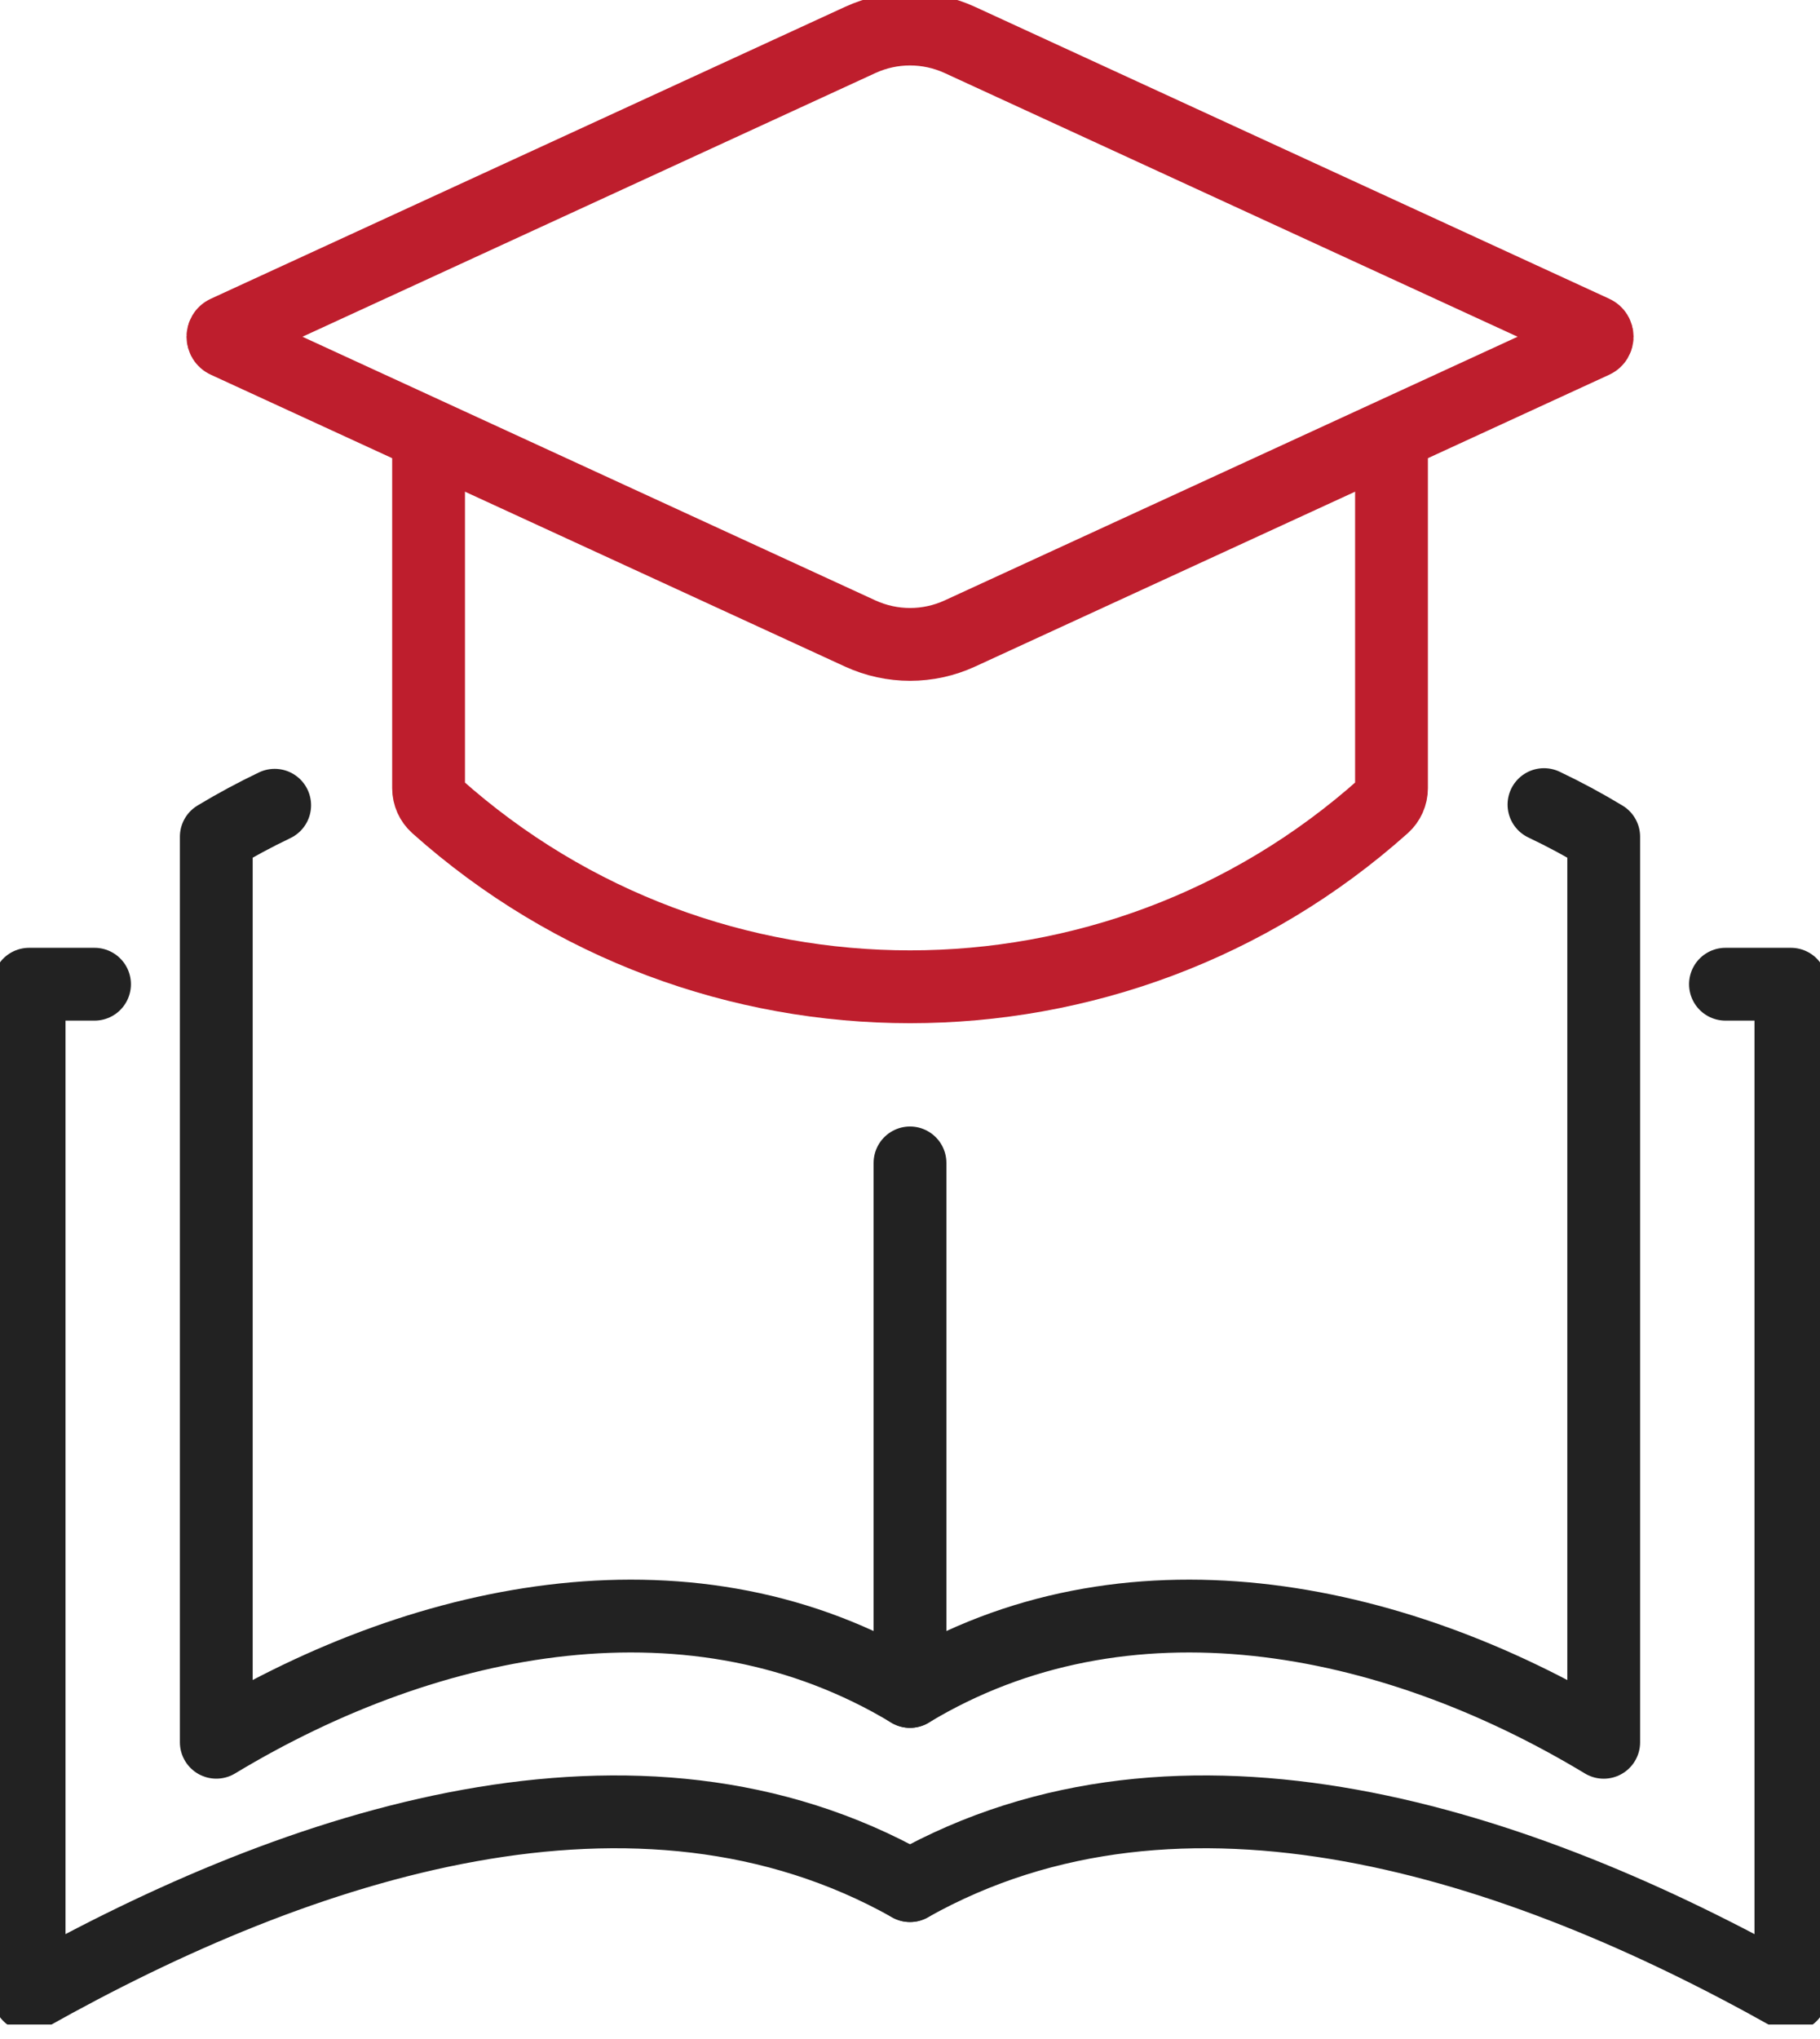 <svg width="50" height="56" viewBox="0 0 50 56" fill="none" xmlns="http://www.w3.org/2000/svg">
<g clip-path="url(#clip0_21975_1151)">
<path d="M38.228 12.258V21.648C38.228 21.835 38.148 22.013 38.009 22.138C30.6 28.756 19.403 28.756 11.993 22.138C11.854 22.013 11.774 21.835 11.774 21.648V12.258" stroke="#BE1E2D" stroke-width="2" stroke-linecap="round" stroke-linejoin="round"/>
<path d="M23.633 17.399L6.209 9.383C6.095 9.33 6.095 9.166 6.209 9.114L23.633 1.097C24.5 0.698 25.5 0.698 26.369 1.097L43.793 9.114C43.907 9.166 43.907 9.33 43.793 9.383L26.369 17.399C25.502 17.798 24.503 17.798 23.633 17.399Z" stroke="#BE1E2D" stroke-width="2" stroke-linecap="round" stroke-linejoin="round"/>
<path d="M25 31.939V46.454C19.106 42.897 11.836 44.293 5.942 47.85V22.98C6.467 22.663 7.003 22.376 7.546 22.116" stroke="#222222" stroke-width="2" stroke-linecap="round" stroke-linejoin="round"/>
<path d="M42.417 22.098C42.974 22.362 43.522 22.657 44.058 22.981V47.851C38.164 44.293 30.894 42.897 25 46.454" stroke="#222222" stroke-width="2" stroke-linecap="round" stroke-linejoin="round"/>
<path d="M25 51.787C17.515 47.577 8.283 50.591 0.799 54.801V27.031H2.597" stroke="#222222" stroke-width="2" stroke-linecap="round" stroke-linejoin="round"/>
<path d="M25 51.787C32.484 47.577 41.717 50.591 49.201 54.801V27.031H47.403" stroke="#222222" stroke-width="2" stroke-linecap="round" stroke-linejoin="round"/>
</g>
<defs>
<clipPath id="clip0_21975_1151">
<rect width="50" height="55.602" fill="white"/>
</clipPath>
</defs>
</svg>
